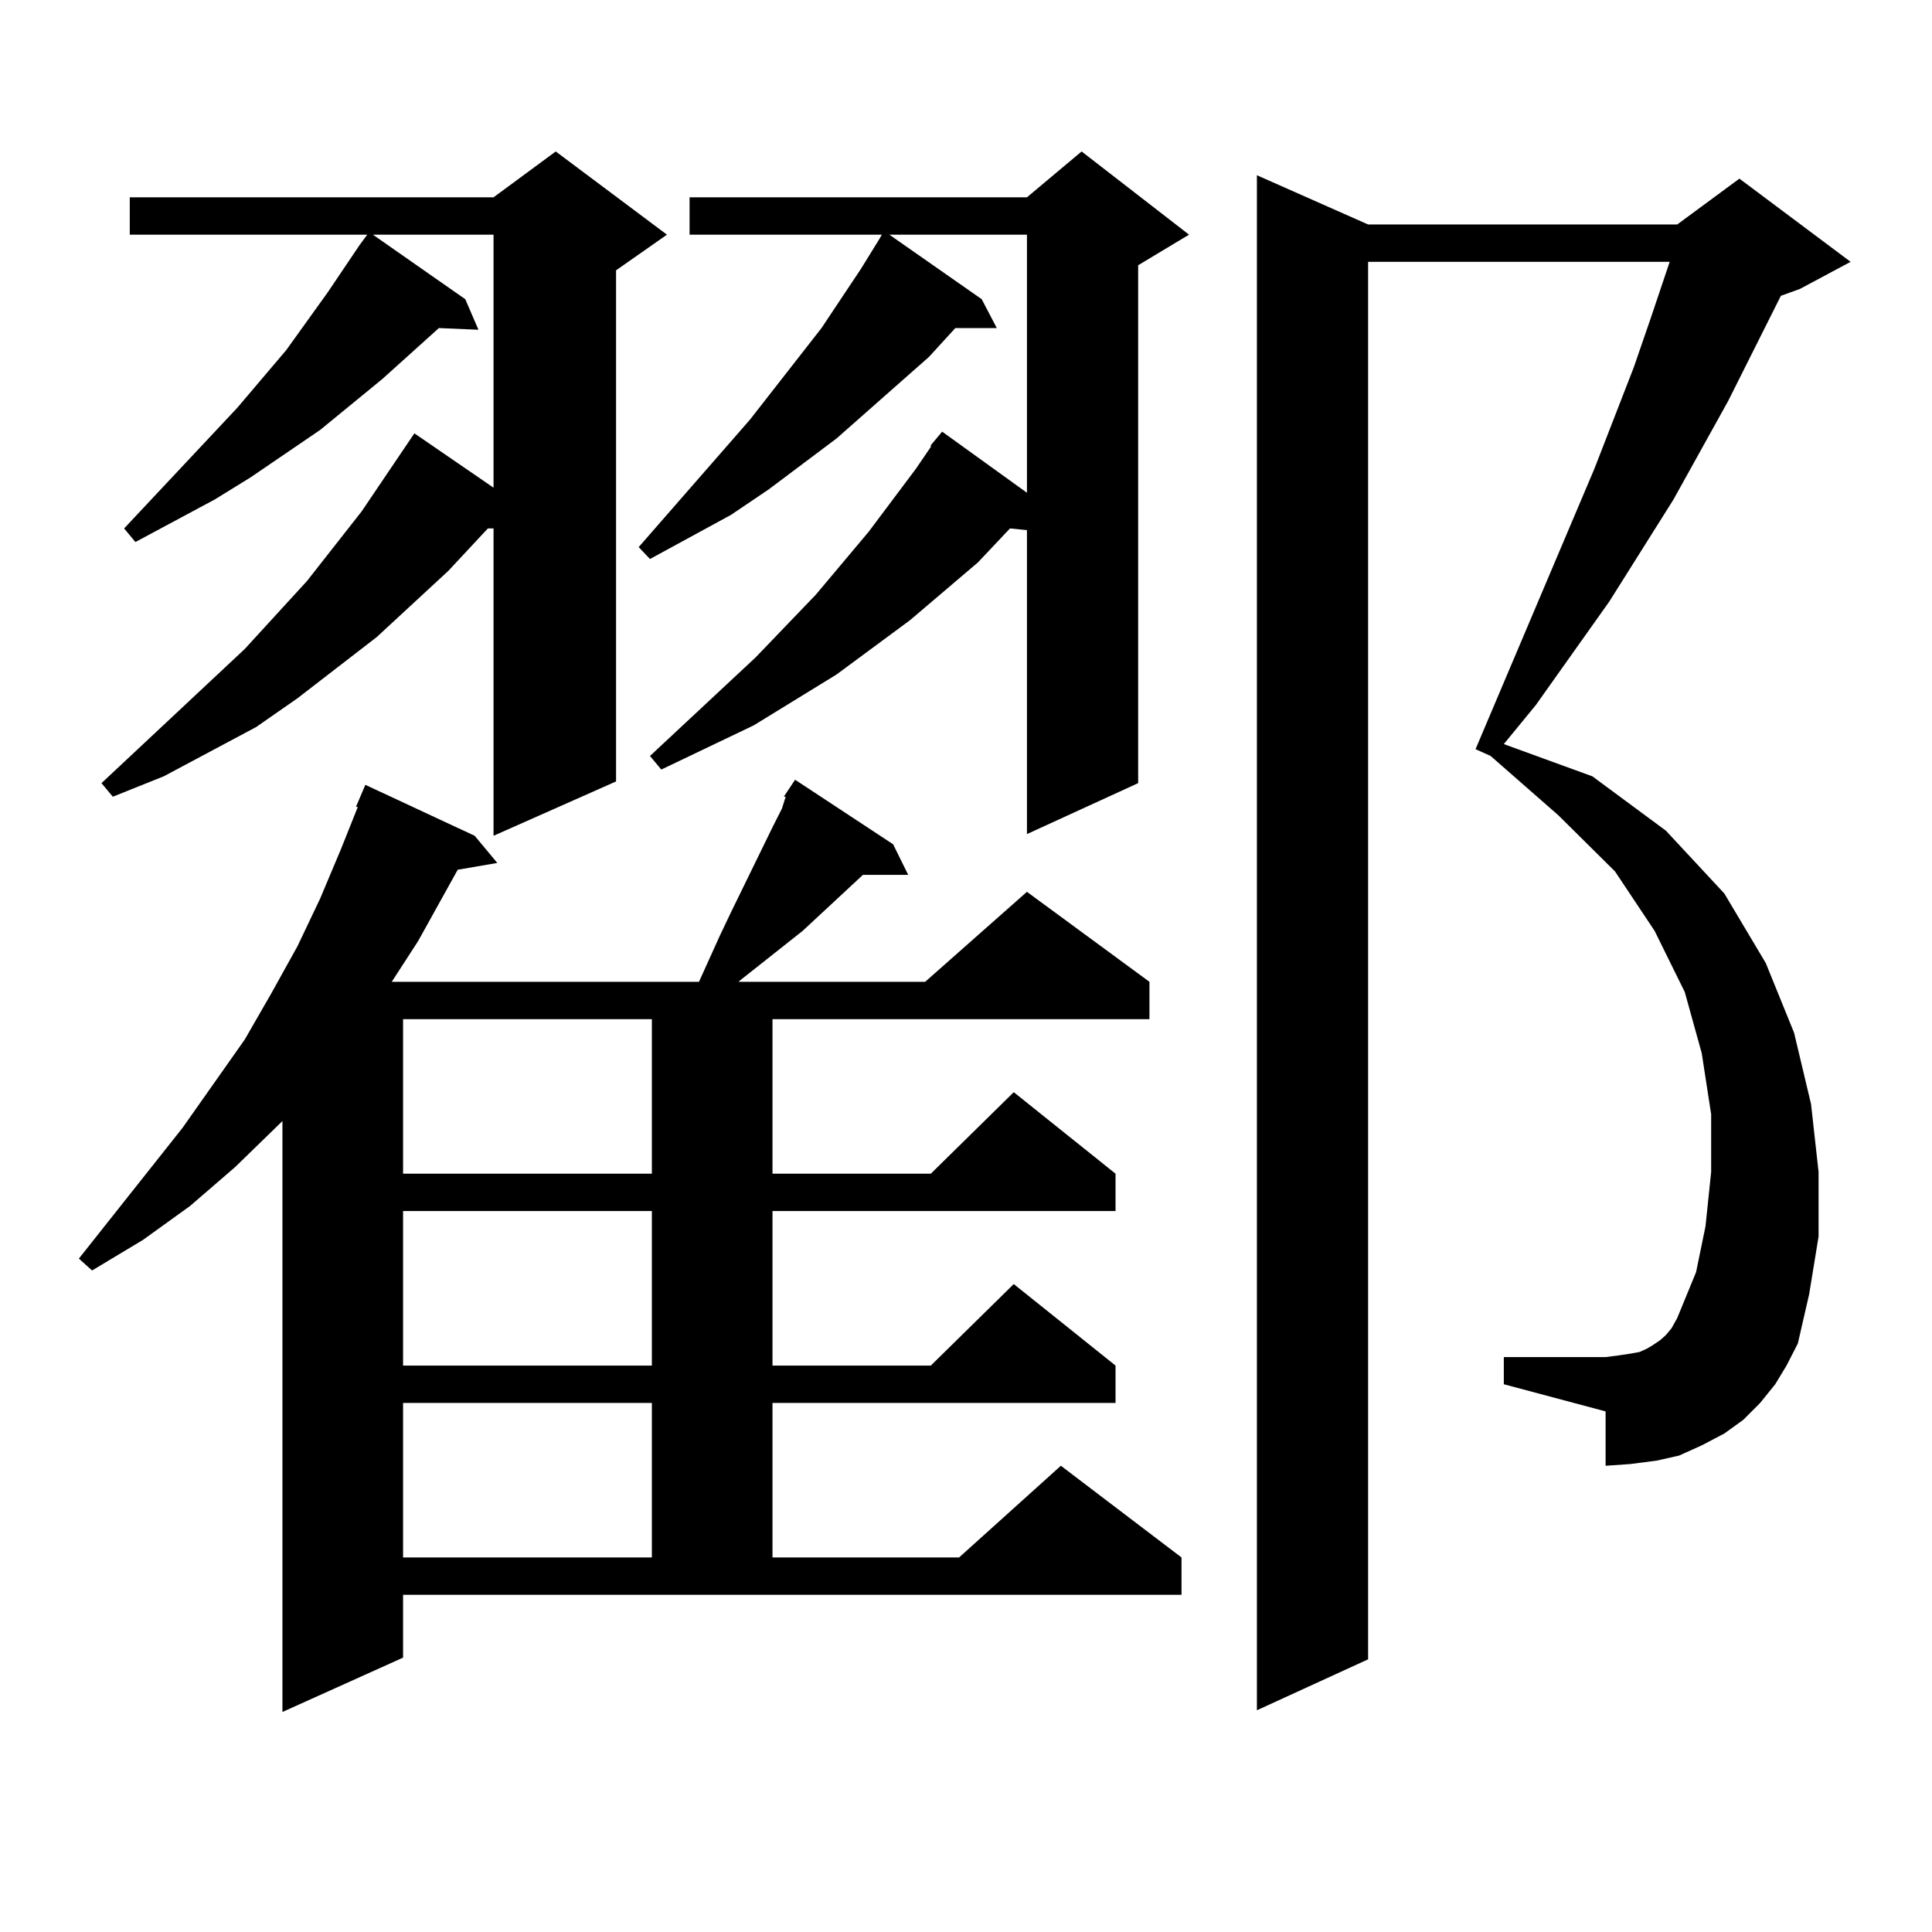 <?xml version="1.0" encoding="utf-8"?>
<!-- Generator: Adobe Illustrator 16.0.0, SVG Export Plug-In . SVG Version: 6.00 Build 0)  -->
<!DOCTYPE svg PUBLIC "-//W3C//DTD SVG 1.1//EN" "http://www.w3.org/Graphics/SVG/1.1/DTD/svg11.dtd">
<svg version="1.1" id="图层_1" xmlns="http://www.w3.org/2000/svg" xmlns:xlink="http://www.w3.org/1999/xlink" x="0px" y="0px"
	 width="1000px" height="1000px" viewBox="0 0 1000 1000" enable-background="new 0 0 1000 1000" xml:space="preserve">
<path d="M208.629,857.988l-62.438,28.125V580.254l-24.39,23.73l-23.414,20.215l-24.39,17.578l-26.341,15.82l-6.829-6.152
	l53.657-67.676l32.194-45.703l13.658-23.73l13.658-24.609l11.707-24.609l10.731-25.488l8.78-21.973h-0.976l4.878-11.426
	l56.584,26.367l11.707,14.063l-20.487,3.516l-20.487,36.914l-13.658,21.094h159.021l10.731-23.73l5.854-12.305l21.463-43.945
	l4.878-9.668l1.951-6.152h-0.976l5.854-8.789l50.73,33.398l7.805,15.82h-23.414l-31.219,29.004l-32.194,25.488l-0.976,0.879h96.583
	l52.682-46.582l63.413,46.582v19.336H399.844v79.98h81.949l42.926-42.188L577.4,607.5v19.336H399.844v79.98h81.949l42.926-42.188
	l52.682,42.188v19.336H399.844v79.98h96.583l52.682-47.461l62.438,47.461v19.336H208.629V857.988z M345.211,121.465l-26.341,18.457
	v264.551l-63.413,28.125V273.516h-2.927l-20.487,21.973l-37.072,34.277l-40.975,31.641l-21.463,14.941l-47.804,25.488
	l-26.341,10.547l-5.854-7.031l74.145-69.434l32.194-35.156l28.292-36.035l27.316-40.43l40.975,28.125V121.465H193.02l47.804,33.398
	l6.829,15.82l-20.487-0.879l-29.268,26.367l-32.194,26.367l-36.097,24.609l-18.536,11.426l-40.975,21.973l-5.854-7.031
	l58.535-62.402l25.365-29.883l21.463-29.883l16.585-24.609l3.902-5.273H67.169v-19.336h188.288l32.194-23.73L345.211,121.465z
	 M208.629,527.52v79.98h128.777v-79.98H208.629z M208.629,626.836v79.98h128.777v-79.98H208.629z M208.629,726.152v79.98h128.777
	v-79.98H208.629z M615.448,121.465l-26.341,15.82v268.066l-57.56,26.367V274.395l-8.78-0.879l-16.585,17.578l-35.121,29.883
	l-38.048,28.125l-42.926,26.367l-47.804,22.852l-5.854-7.031l54.633-50.977l31.219-32.52l27.316-32.52l24.39-32.52l7.805-11.426
	v-0.879l5.854-7.031l43.901,31.641V121.465H460.33l47.804,33.398l7.805,14.941h-21.463l-13.658,14.941l-47.804,42.188
	l-35.121,26.367l-19.512,13.184l-41.95,22.852l-5.854-6.152l57.56-65.918l37.072-47.461l20.487-30.762l9.756-15.82l0.976-1.758
	h-99.51v-19.336h174.63l28.292-23.73L615.448,121.465z M918.855,716.484l-7.805,9.668l-8.78,8.789l-9.756,7.031l-11.707,6.152
	l-11.707,5.273l-11.707,2.637l-13.658,1.758l-12.683,0.879v-28.125l-52.682-14.063v-14.063h52.682l6.829-0.879l5.854-0.879
	l4.878-0.879l3.902-1.758l2.927-1.758l3.902-2.637l2.927-2.637l2.927-3.516l2.927-5.273l9.756-23.73l4.878-23.73l2.927-28.125
	v-29.883l-4.878-31.641l-8.78-31.641l-15.609-31.641l-20.487-30.762l-29.268-29.004l-35.121-30.762l-7.805-3.516l61.462-145.02
	l20.487-52.734l8.78-25.488l9.756-29.004H708.129v723.34l-57.56,26.367V90.703l57.56,25.488h159.996l32.194-23.73l57.56,43.066
	l-26.341,14.063l-9.756,3.516l-27.316,54.492l-28.292,50.977l-33.17,52.734l-38.048,53.613l-16.585,20.215l45.853,16.699
	l38.048,28.125l30.243,32.52l21.463,36.035l14.634,36.035l8.78,36.914l3.902,35.156v33.398l-4.878,29.883l-5.854,25.488
	l-5.854,11.426L918.855,716.484z"/>
</svg>
